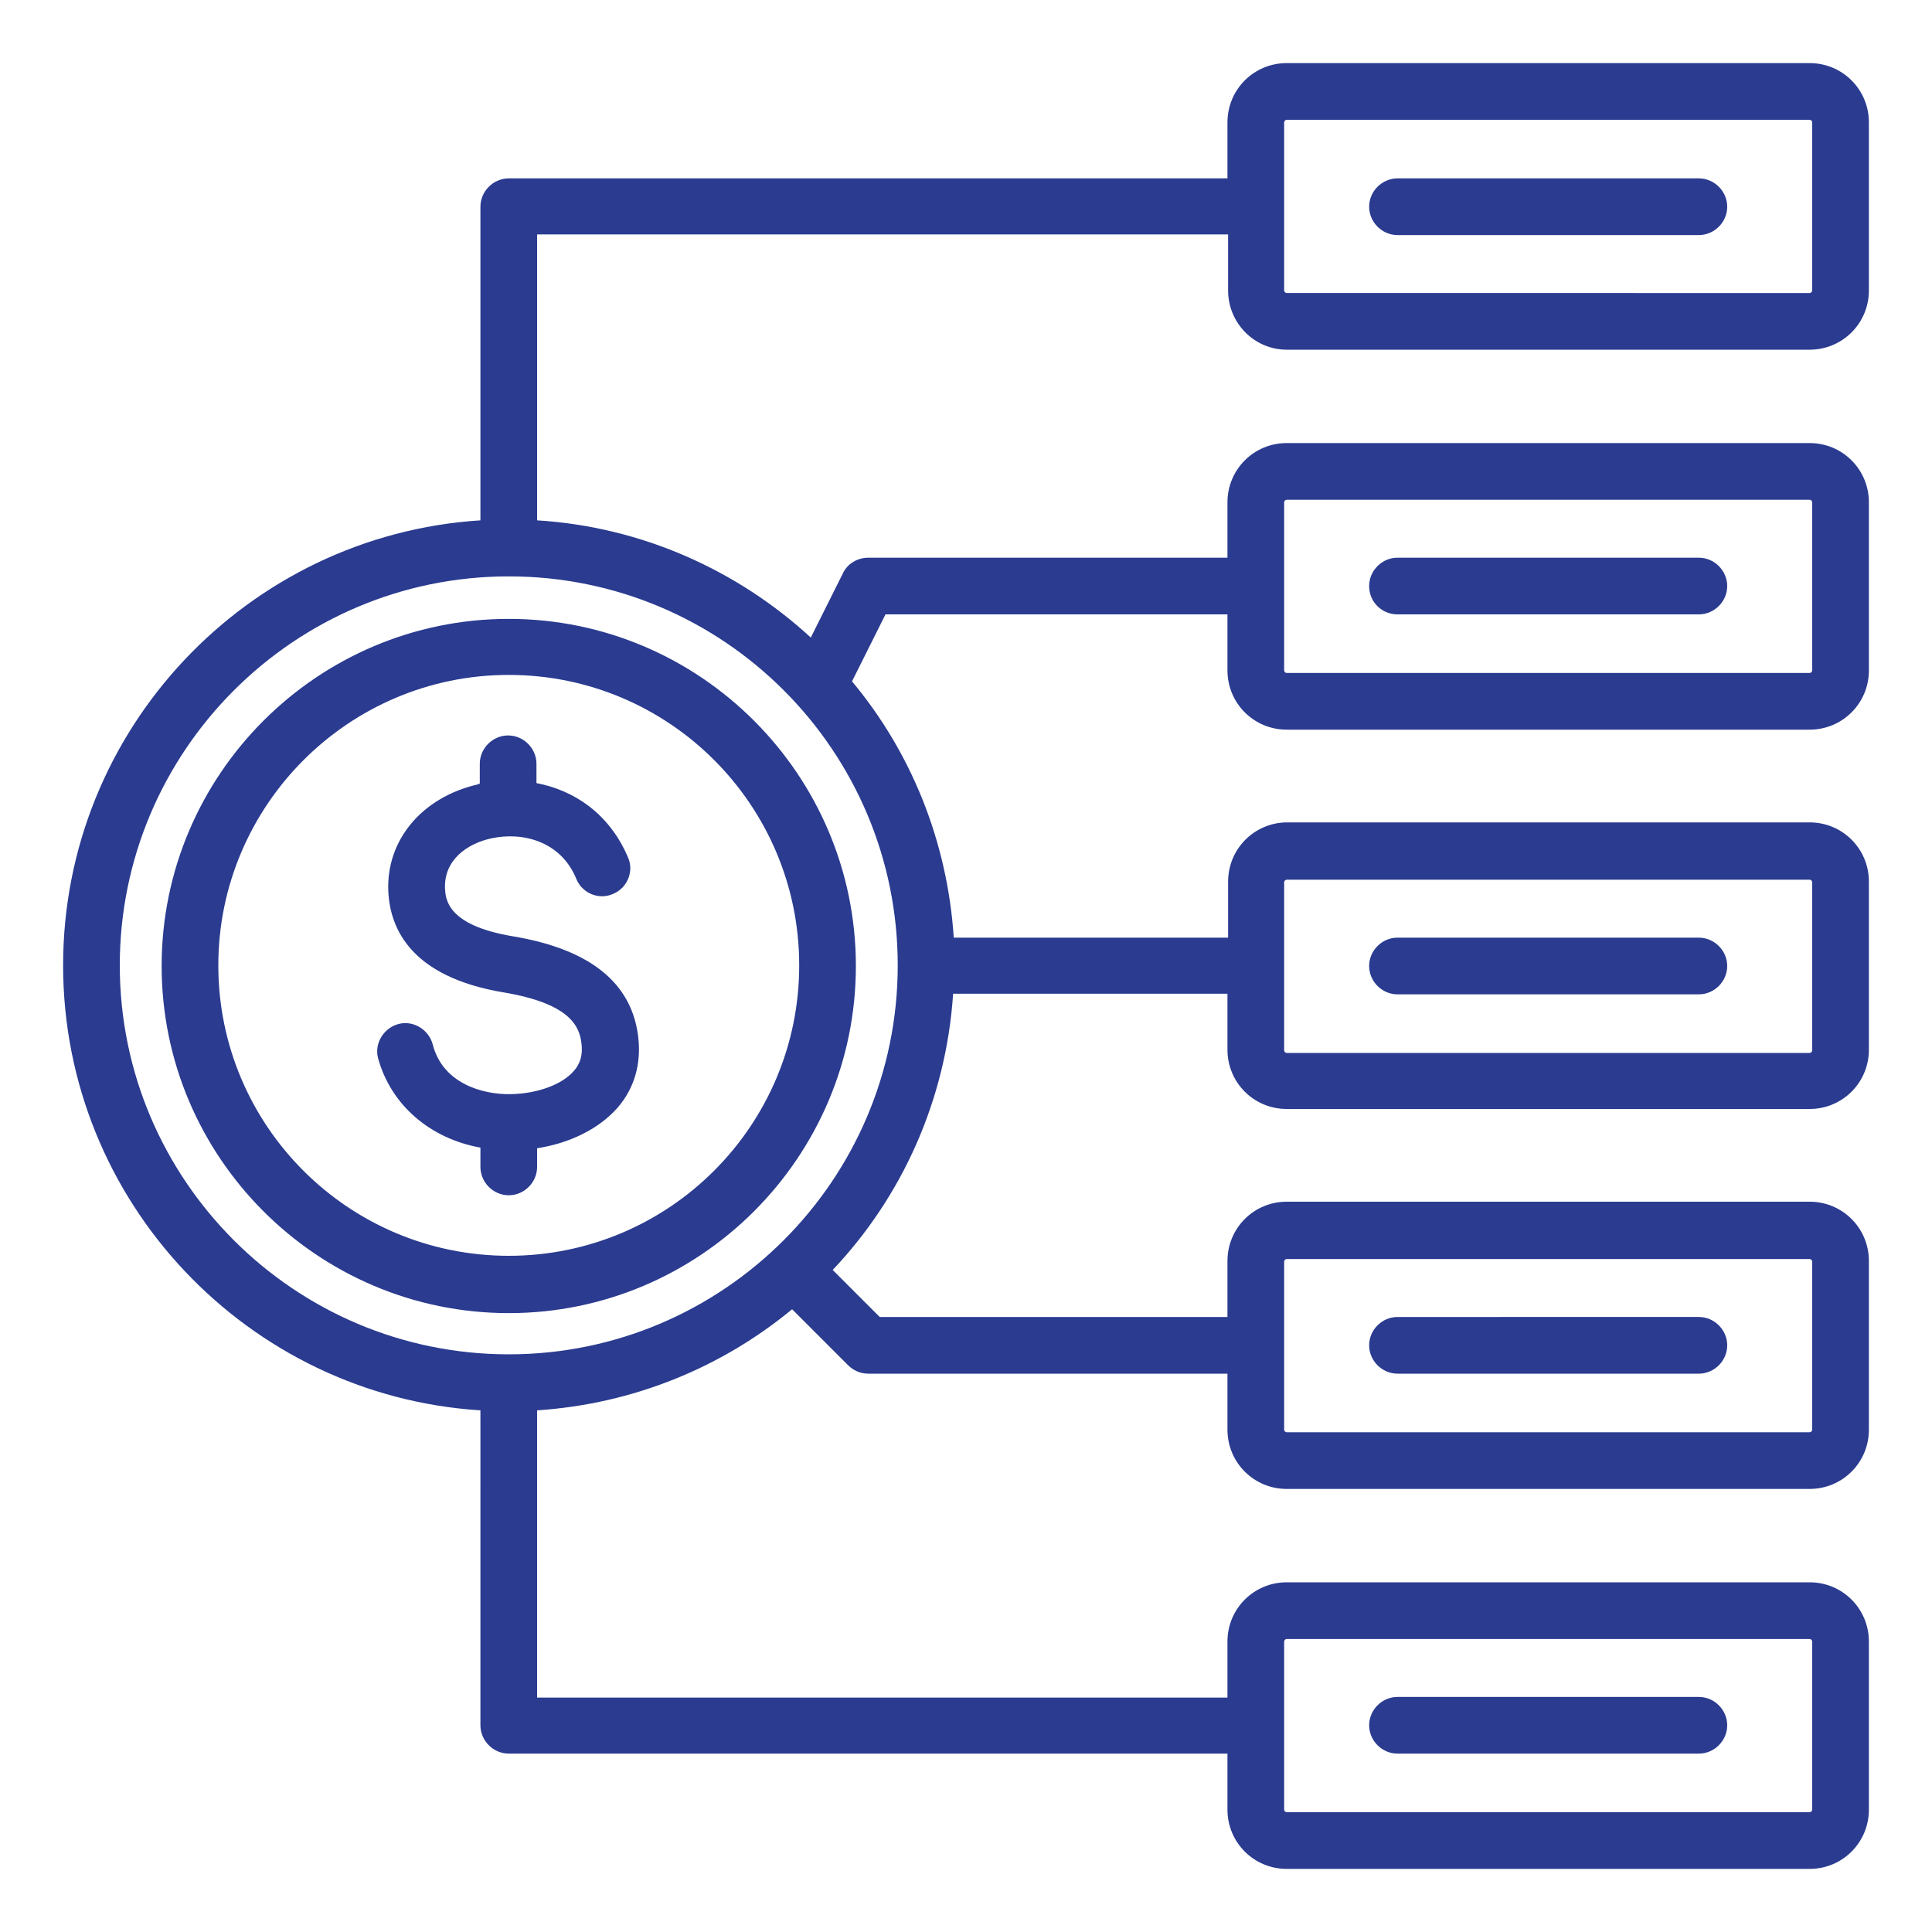 <svg xmlns="http://www.w3.org/2000/svg" xmlns:xlink="http://www.w3.org/1999/xlink" id="Layer_1" x="0px" y="0px" viewBox="0 0 300 300" style="enable-background:new 0 0 300 300;" xml:space="preserve"><style type="text/css">	.st0{fill:#2A3B90;}	.st1{fill:none;stroke:#2A3B90;stroke-width:8.749;stroke-linecap:round;stroke-linejoin:round;stroke-miterlimit:10;}</style><g>	<path class="st0" d="M212.6,32.1c0-2.4,2-4.4,4.4-4.4h46.8c2.4,0,4.4,2,4.4,4.4s-2,4.4-4.4,4.4H217  C214.6,36.5,212.6,34.5,212.6,32.1z M217,95.4h46.8c2.4,0,4.4-2,4.4-4.4c0-2.4-2-4.4-4.4-4.4H217c-2.4,0-4.4,2-4.4,4.4  C212.6,93.5,214.6,95.4,217,95.4z M217,154.4h46.8c2.4,0,4.4-2,4.4-4.4c0-2.4-2-4.4-4.4-4.4H217c-2.4,0-4.4,2-4.4,4.4  C212.6,152.4,214.6,154.4,217,154.4z M217,213.3h46.8c2.4,0,4.4-2,4.4-4.4s-2-4.4-4.4-4.4H217c-2.4,0-4.4,2-4.4,4.4  S214.6,213.3,217,213.3z M217,272.3h46.8c2.4,0,4.4-2,4.4-4.4c0-2.4-2-4.4-4.4-4.4H217c-2.4,0-4.4,2-4.4,4.4  C212.6,270.3,214.6,272.3,217,272.3z M190.7,45.1v-8.7H83.4v44.4c16.3,1,31.2,7.8,42.5,18.2l5-10c0.7-1.5,2.3-2.4,3.9-2.4h55.8V78  c0-5.1,4.1-9.2,9.2-9.2H281c5.1,0,9.2,4.1,9.2,9.2v26.1c0,5.1-4.1,9.2-9.2,9.2h-81.2c-5.1,0-9.2-4.1-9.2-9.2v-8.7h-53.1l-5.2,10.4  c9.1,10.9,14.8,24.7,15.8,39.8h42.6v-8.7c0-5.1,4.1-9.2,9.2-9.2H281c5.1,0,9.2,4.1,9.2,9.2v26.1c0,5.1-4.1,9.2-9.2,9.2h-81.2  c-5.1,0-9.2-4.1-9.2-9.2v-8.7h-42.6c-1.1,16.6-8,31.6-18.7,42.9l7.3,7.3h54v-8.7c0-5.1,4.1-9.2,9.2-9.2H281c5.1,0,9.2,4.1,9.2,9.2  V222c0,5.1-4.1,9.2-9.2,9.2h-81.2c-5.1,0-9.2-4.1-9.2-9.2v-8.7h-55.8c-1.2,0-2.3-0.5-3.1-1.3l-8.7-8.7c-10.9,9-24.6,14.7-39.6,15.7  v44.6h107.2v-8.7c0-5.1,4.1-9.2,9.2-9.2H281c5.1,0,9.2,4.1,9.2,9.2V281c0,5.1-4.1,9.2-9.2,9.2h-81.2c-5.1,0-9.2-4.1-9.2-9.2v-8.7  H79c-2.4,0-4.4-2-4.4-4.4V219c-36.1-2.3-64.8-32.4-64.8-69.1s28.7-66.8,64.8-69.1V32.1c0-2.4,2-4.4,4.4-4.4h111.6V19  c0-5.1,4.1-9.2,9.2-9.2H281c5.1,0,9.2,4.1,9.2,9.2v26.1c0,5.1-4.1,9.2-9.2,9.2h-81.2C194.8,54.3,190.7,50.2,190.7,45.1L190.7,45.1z   M199.4,281c0,0.2,0.2,0.4,0.4,0.4H281c0.2,0,0.4-0.2,0.4-0.4v-26.1c0-0.2-0.2-0.4-0.4-0.4h-81.2c-0.2,0-0.4,0.2-0.4,0.4V281z   M199.4,222c0,0.2,0.2,0.4,0.4,0.4H281c0.2,0,0.4-0.2,0.4-0.4v-26.1c0-0.2-0.2-0.4-0.4-0.4h-81.2c-0.2,0-0.4,0.2-0.4,0.4V222z   M199.4,163.1c0,0.2,0.2,0.4,0.4,0.4H281c0.2,0,0.4-0.2,0.4-0.4v-26.1c0-0.2-0.2-0.4-0.4-0.4h-81.2c-0.2,0-0.4,0.2-0.4,0.4V163.1z   M199.4,104.1c0,0.2,0.2,0.4,0.4,0.4H281c0.2,0,0.4-0.2,0.4-0.4V78c0-0.2-0.2-0.4-0.4-0.4h-81.2c-0.2,0-0.4,0.2-0.4,0.4V104.1z   M79,89.5c-33.3,0-60.4,27.1-60.4,60.4s27.1,60.4,60.4,60.4c33.3,0,60.4-27.1,60.4-60.4S112.4,89.5,79,89.5z M199.4,45.1  c0,0.2,0.2,0.4,0.4,0.4H281c0.2,0,0.4-0.2,0.4-0.4V19c0-0.2-0.2-0.4-0.4-0.4h-81.2c-0.2,0-0.4,0.2-0.4,0.4V45.1z M74.6,178.2v3  c0,2.4,2,4.4,4.4,4.4c2.4,0,4.4-2,4.4-4.4v-2.9c5.2-0.8,9.7-3.1,12.5-6.3c2.6-3,3.7-6.8,3.2-11c-1-8.4-7.5-13.6-19.4-15.6  c-10.3-1.7-10.5-5.8-10.6-7.4c-0.2-4.5,3.5-7,7.1-7.8c4.9-1.1,10.9,0.4,13.3,6.3c0.9,2.2,3.5,3.3,5.7,2.3c2.2-0.9,3.3-3.5,2.3-5.7  c-2.9-6.8-8.4-10.4-14.2-11.5v-3c0-2.4-2-4.4-4.4-4.4c-2.4,0-4.4,2-4.4,4.4v3.1c-0.1,0-0.2,0-0.3,0.1c-8.7,2-14.3,8.7-13.9,16.7  c0.3,5.8,3.6,13.2,17.9,15.6c10.1,1.7,11.8,5.1,12.1,8c0.2,1.7-0.2,3.1-1.2,4.2c-1.8,2.1-5.6,3.5-9.7,3.6  c-4.7,0.1-10.7-1.8-12.2-7.7c-0.6-2.3-3-3.8-5.3-3.2c-2.3,0.6-3.8,3-3.2,5.3C60.7,171.6,66.8,176.8,74.6,178.2L74.6,178.2z   M79,96.1c29.7,0,53.9,24.2,53.9,53.9s-24.2,53.9-53.9,53.9s-53.9-24.2-53.9-53.9S49.3,96.1,79,96.1L79,96.1z M33.9,149.9  c0,24.9,20.2,45.1,45.1,45.1s45.1-20.2,45.1-45.1c0-24.9-20.2-45.1-45.1-45.1S33.9,125.1,33.9,149.9z"></path></g></svg>